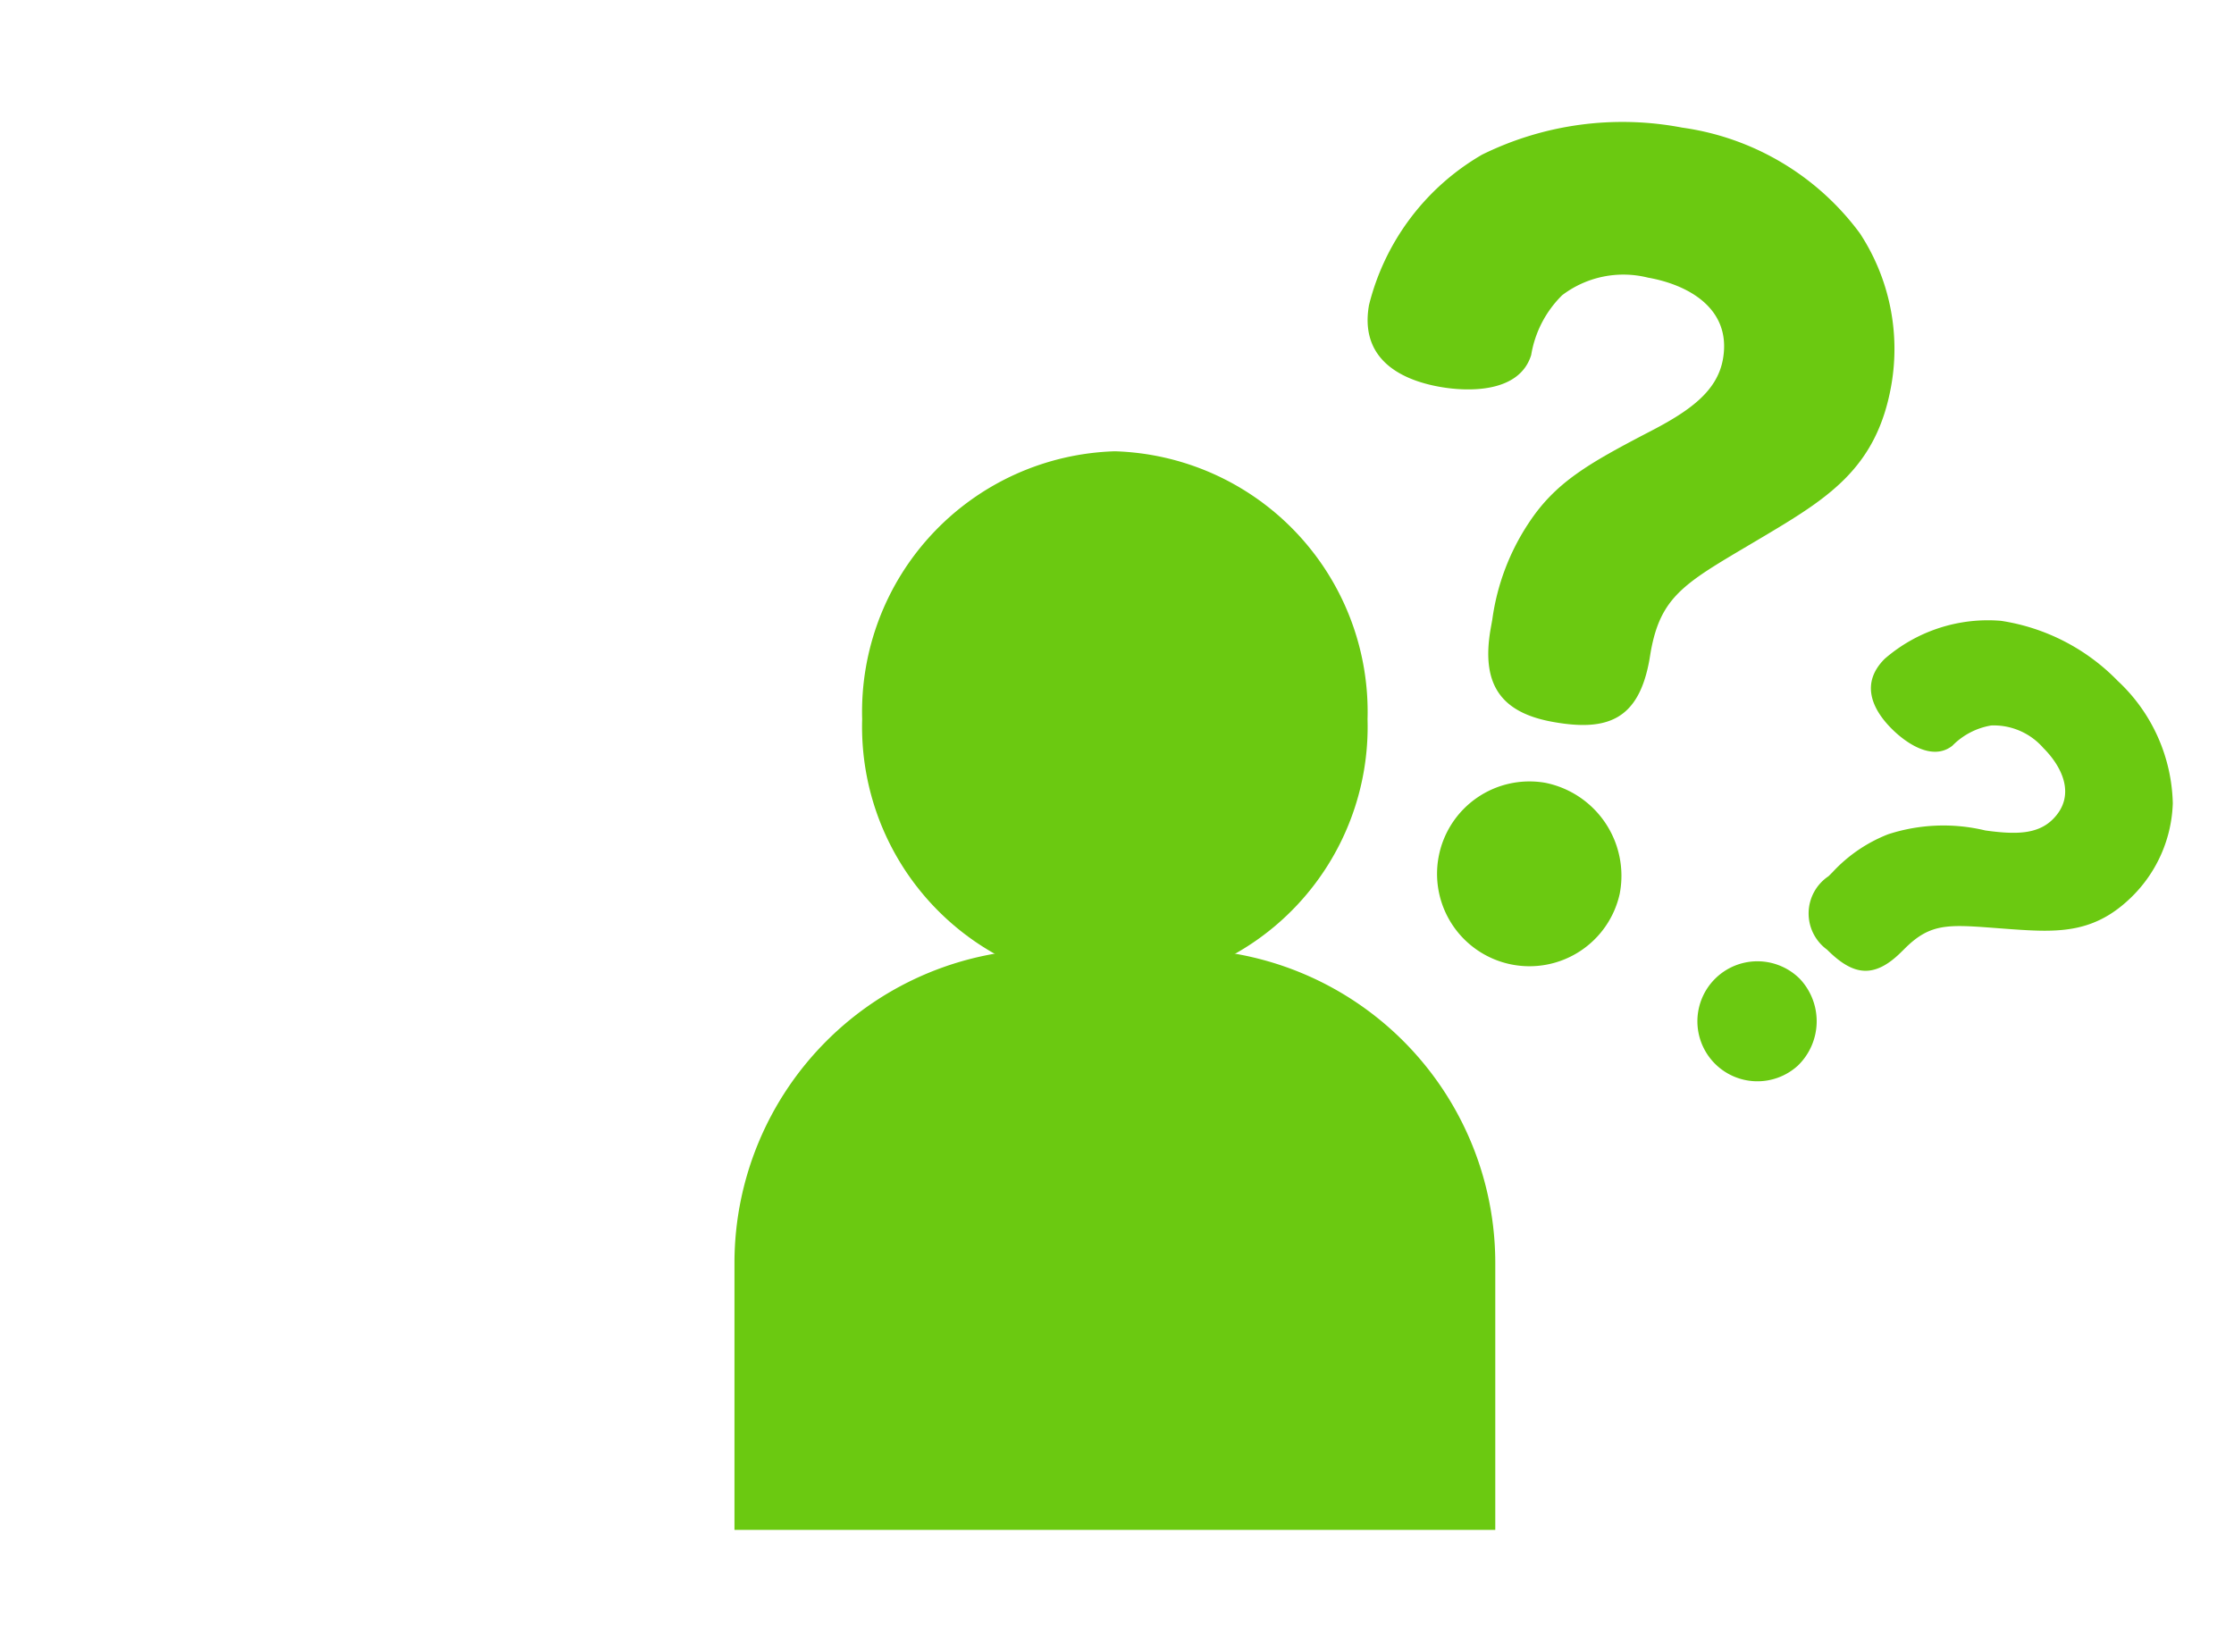 <svg xmlns="http://www.w3.org/2000/svg" xmlns:xlink="http://www.w3.org/1999/xlink" width="73" height="54" viewBox="0 0 73 54">
  <defs>
    <clipPath id="clip-path">
      <rect id="長方形_16" data-name="長方形 16" width="47" height="46" transform="translate(0 0)" fill="none"/>
    </clipPath>
  </defs>
  <g id="グループ_91" data-name="グループ 91" transform="translate(-212 -4321)">
    <g id="ベクトルスマートオブジェクト" transform="translate(236 4325)">
      <g id="グループ_35" data-name="グループ 35">
        <g id="グループ_34" data-name="グループ 34" clip-path="url(#clip-path)">
          <path id="パス_43" data-name="パス 43" d="M20.687,19.508a8.519,8.519,0,0,1-8.257,8.759,8.519,8.519,0,0,1-8.257-8.759,8.519,8.519,0,0,1,8.257-8.759,8.519,8.519,0,0,1,8.257,8.759" fill="#6bc911"/>
          <path id="パス_44" data-name="パス 44" d="M24.861,46H0V37.265A10.262,10.262,0,0,1,10.275,27.017h4.31A10.262,10.262,0,0,1,24.861,37.265Z" fill="#6bc911"/>
          <path id="パス_45" data-name="パス 45" d="M29.9,17.55c-.349,1.971-1.369,2.358-3.125,2.049-1.725-.3-2.389-1.22-2.063-3.063l.052-.29a7.544,7.544,0,0,1,1.193-3.158c.867-1.315,1.929-1.927,3.887-2.949C31.2,9.445,32.111,8.8,32.3,7.738c.292-1.65-1.126-2.431-2.452-2.665a3.308,3.308,0,0,0-2.8.574A3.552,3.552,0,0,0,26.035,7.6c-.377,1.234-2.025,1.212-2.979,1.044-1.416-.25-2.619-.994-2.321-2.676A7.877,7.877,0,0,1,24.43,1.054,10.371,10.371,0,0,1,30.969.171a8.708,8.708,0,0,1,5.806,3.454A6.882,6.882,0,0,1,37.8,8.6c-.463,2.62-1.973,3.62-4,4.83-2.627,1.572-3.514,1.915-3.862,3.888Zm-.973,7.661a3.02,3.02,0,1,1-2.439-3.629,3.1,3.1,0,0,1,2.439,3.629" fill="#6bc911"/>
          <path id="パス_46" data-name="パス 46" d="M38.133,27.108c-.923.92-1.61.746-2.43-.071a1.463,1.463,0,0,1,.047-2.4l.136-.136A4.907,4.907,0,0,1,37.7,23.265a5.846,5.846,0,0,1,3.173-.124c.985.137,1.707.132,2.206-.365.772-.77.309-1.713-.309-2.33a2.146,2.146,0,0,0-1.705-.736,2.315,2.315,0,0,0-1.27.664c-.662.517-1.531-.108-1.976-.552-.661-.659-1.023-1.5-.236-2.288a5.143,5.143,0,0,1,3.805-1.244A6.73,6.73,0,0,1,45.2,18.252a5.642,5.642,0,0,1,1.8,4,4.481,4.481,0,0,1-1.316,3.033c-1.226,1.223-2.4,1.193-3.935,1.085-1.986-.141-2.587-.287-3.51.634ZM34.75,30.825a1.961,1.961,0,1,1,.058-2.839,2.018,2.018,0,0,1-.058,2.839" fill="#6bc911"/>
        </g>
      </g>
    </g>
    <rect id="長方形_182" data-name="長方形 182" width="73" height="54" transform="translate(212 4321)" fill="none"/>
  </g>
</svg>
